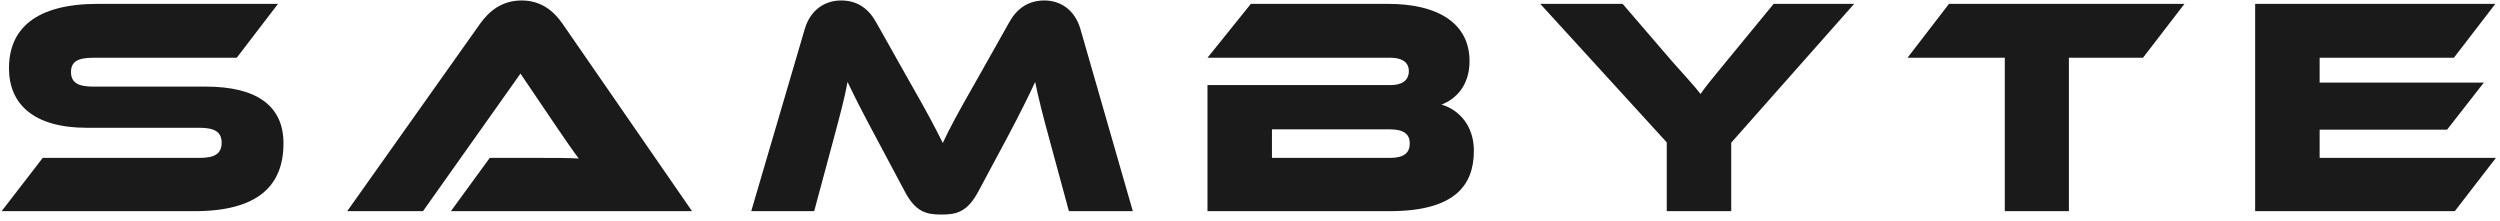 <?xml version="1.0" encoding="UTF-8" standalone="no"?>
<svg xmlns="http://www.w3.org/2000/svg" xmlns:xlink="http://www.w3.org/1999/xlink" xmlns:serif="http://www.serif.com/" width="100%" height="100%" viewBox="0 0 351 31" version="1.1" xml:space="preserve" style="fill-rule:evenodd;clip-rule:evenodd;stroke-linejoin:round;stroke-miterlimit:2;">
    <g transform="matrix(1,0,0,1,-2783.98,-295.886)">
        <g transform="matrix(1,0,0,1,1902.16,-447.133)">
            <g transform="matrix(2.647,0,0,2.647,-2619.88,-249.233)">
                <path d="M1327.83,379.453C1327.04,379.453 1326.66,379.239 1326.66,378.68C1326.66,378.12 1327.04,377.923 1327.83,377.923L1335.45,377.923L1337.64,375.064L1328.09,375.064C1324.75,375.064 1323.37,376.411 1323.37,378.482C1323.37,380.373 1324.67,381.637 1327.5,381.637L1333.48,381.637C1334.29,381.637 1334.65,381.868 1334.65,382.427C1334.65,383.003 1334.29,383.234 1333.48,383.234L1325.16,383.234L1322.98,386.059L1333.22,386.059C1336.57,386.059 1337.93,384.712 1337.93,382.46C1337.93,380.455 1336.49,379.453 1333.81,379.453L1327.83,379.453Z" style="fill:rgb(26,26,26);fill-rule:nonzero;"></path>
                <path d="M1359.6,386.059L1352.73,376.116C1352.25,375.426 1351.58,374.884 1350.56,374.884C1349.49,374.884 1348.82,375.475 1348.36,376.116L1341.31,386.059L1345.33,386.059L1350.5,378.763L1352.47,381.672C1352.83,382.198 1353.29,382.872 1353.59,383.267C1353.06,383.234 1352.29,383.234 1351.63,383.234L1348.87,383.234L1346.81,386.059L1359.6,386.059Z" style="fill:rgb(26,26,26);fill-rule:nonzero;"></path>
                <path d="M1369.37,376.05C1368.97,375.327 1368.38,374.884 1367.51,374.884C1366.65,374.884 1365.88,375.377 1365.58,376.396L1362.74,386.059L1366.08,386.059L1367.11,382.23C1367.44,380.997 1367.69,380.077 1367.85,379.206C1368.2,379.945 1368.59,380.718 1369.4,382.23L1370.88,385.007C1371.45,386.092 1372.01,386.24 1372.83,386.24C1373.65,386.24 1374.21,386.092 1374.79,385.007L1376.27,382.246C1377.03,380.817 1377.44,379.978 1377.8,379.206C1377.98,380.093 1378.21,380.981 1378.55,382.23L1379.59,386.059L1382.98,386.059L1380.2,376.396C1379.9,375.377 1379.14,374.884 1378.29,374.884C1377.4,374.884 1376.81,375.344 1376.42,376.05L1374.66,379.173C1373.69,380.866 1373.26,381.671 1372.9,382.443C1372.52,381.671 1372.09,380.849 1371.12,379.157L1369.37,376.05Z" style="fill:rgb(26,26,26);fill-rule:nonzero;"></path>
                <path d="M1399.35,380.406C1400.1,380.127 1400.84,379.404 1400.84,378.104C1400.84,376.083 1399.15,375.064 1396.52,375.064L1389.24,375.064L1386.94,377.923L1396.67,377.923C1397.14,377.923 1397.62,378.087 1397.62,378.63C1397.62,379.19 1397.16,379.371 1396.67,379.371L1386.94,379.371L1386.94,386.059L1396.6,386.059C1400.07,386.059 1401.07,384.679 1401.07,382.855C1401.07,381.539 1400.3,380.685 1399.35,380.406ZM1396.62,381.72C1397.36,381.72 1397.67,381.983 1397.67,382.46C1397.67,382.971 1397.36,383.234 1396.62,383.234L1390.36,383.234L1390.36,381.72L1396.62,381.72Z" style="fill:rgb(26,26,26);fill-rule:nonzero;"></path>
                <path d="M1416.97,375.064L1414.47,378.105C1413.68,379.058 1413.3,379.535 1413.09,379.847C1412.86,379.518 1411.94,378.516 1411.59,378.121L1408.96,375.064L1404.59,375.064L1411.3,382.411L1411.3,386.059L1414.72,386.059L1414.72,382.427L1421.24,375.064L1416.97,375.064Z" style="fill:rgb(26,26,26);fill-rule:nonzero;"></path>
                <path d="M1426.27,375.064L1424.07,377.923L1429.23,377.923L1429.23,386.059L1432.63,386.059L1432.63,377.923L1436.56,377.923L1438.76,375.064L1426.27,375.064Z" style="fill:rgb(26,26,26);fill-rule:nonzero;"></path>
                <path d="M1445.93,383.234L1445.93,381.736L1452.69,381.736L1454.64,379.24L1445.93,379.24L1445.93,377.923L1453.05,377.923L1455.25,375.064L1442.51,375.064L1442.51,386.059L1453.1,386.059L1455.28,383.234L1445.93,383.234Z" style="fill:rgb(26,26,26);fill-rule:nonzero;"></path>
            </g>
        </g>
    </g>
</svg>
